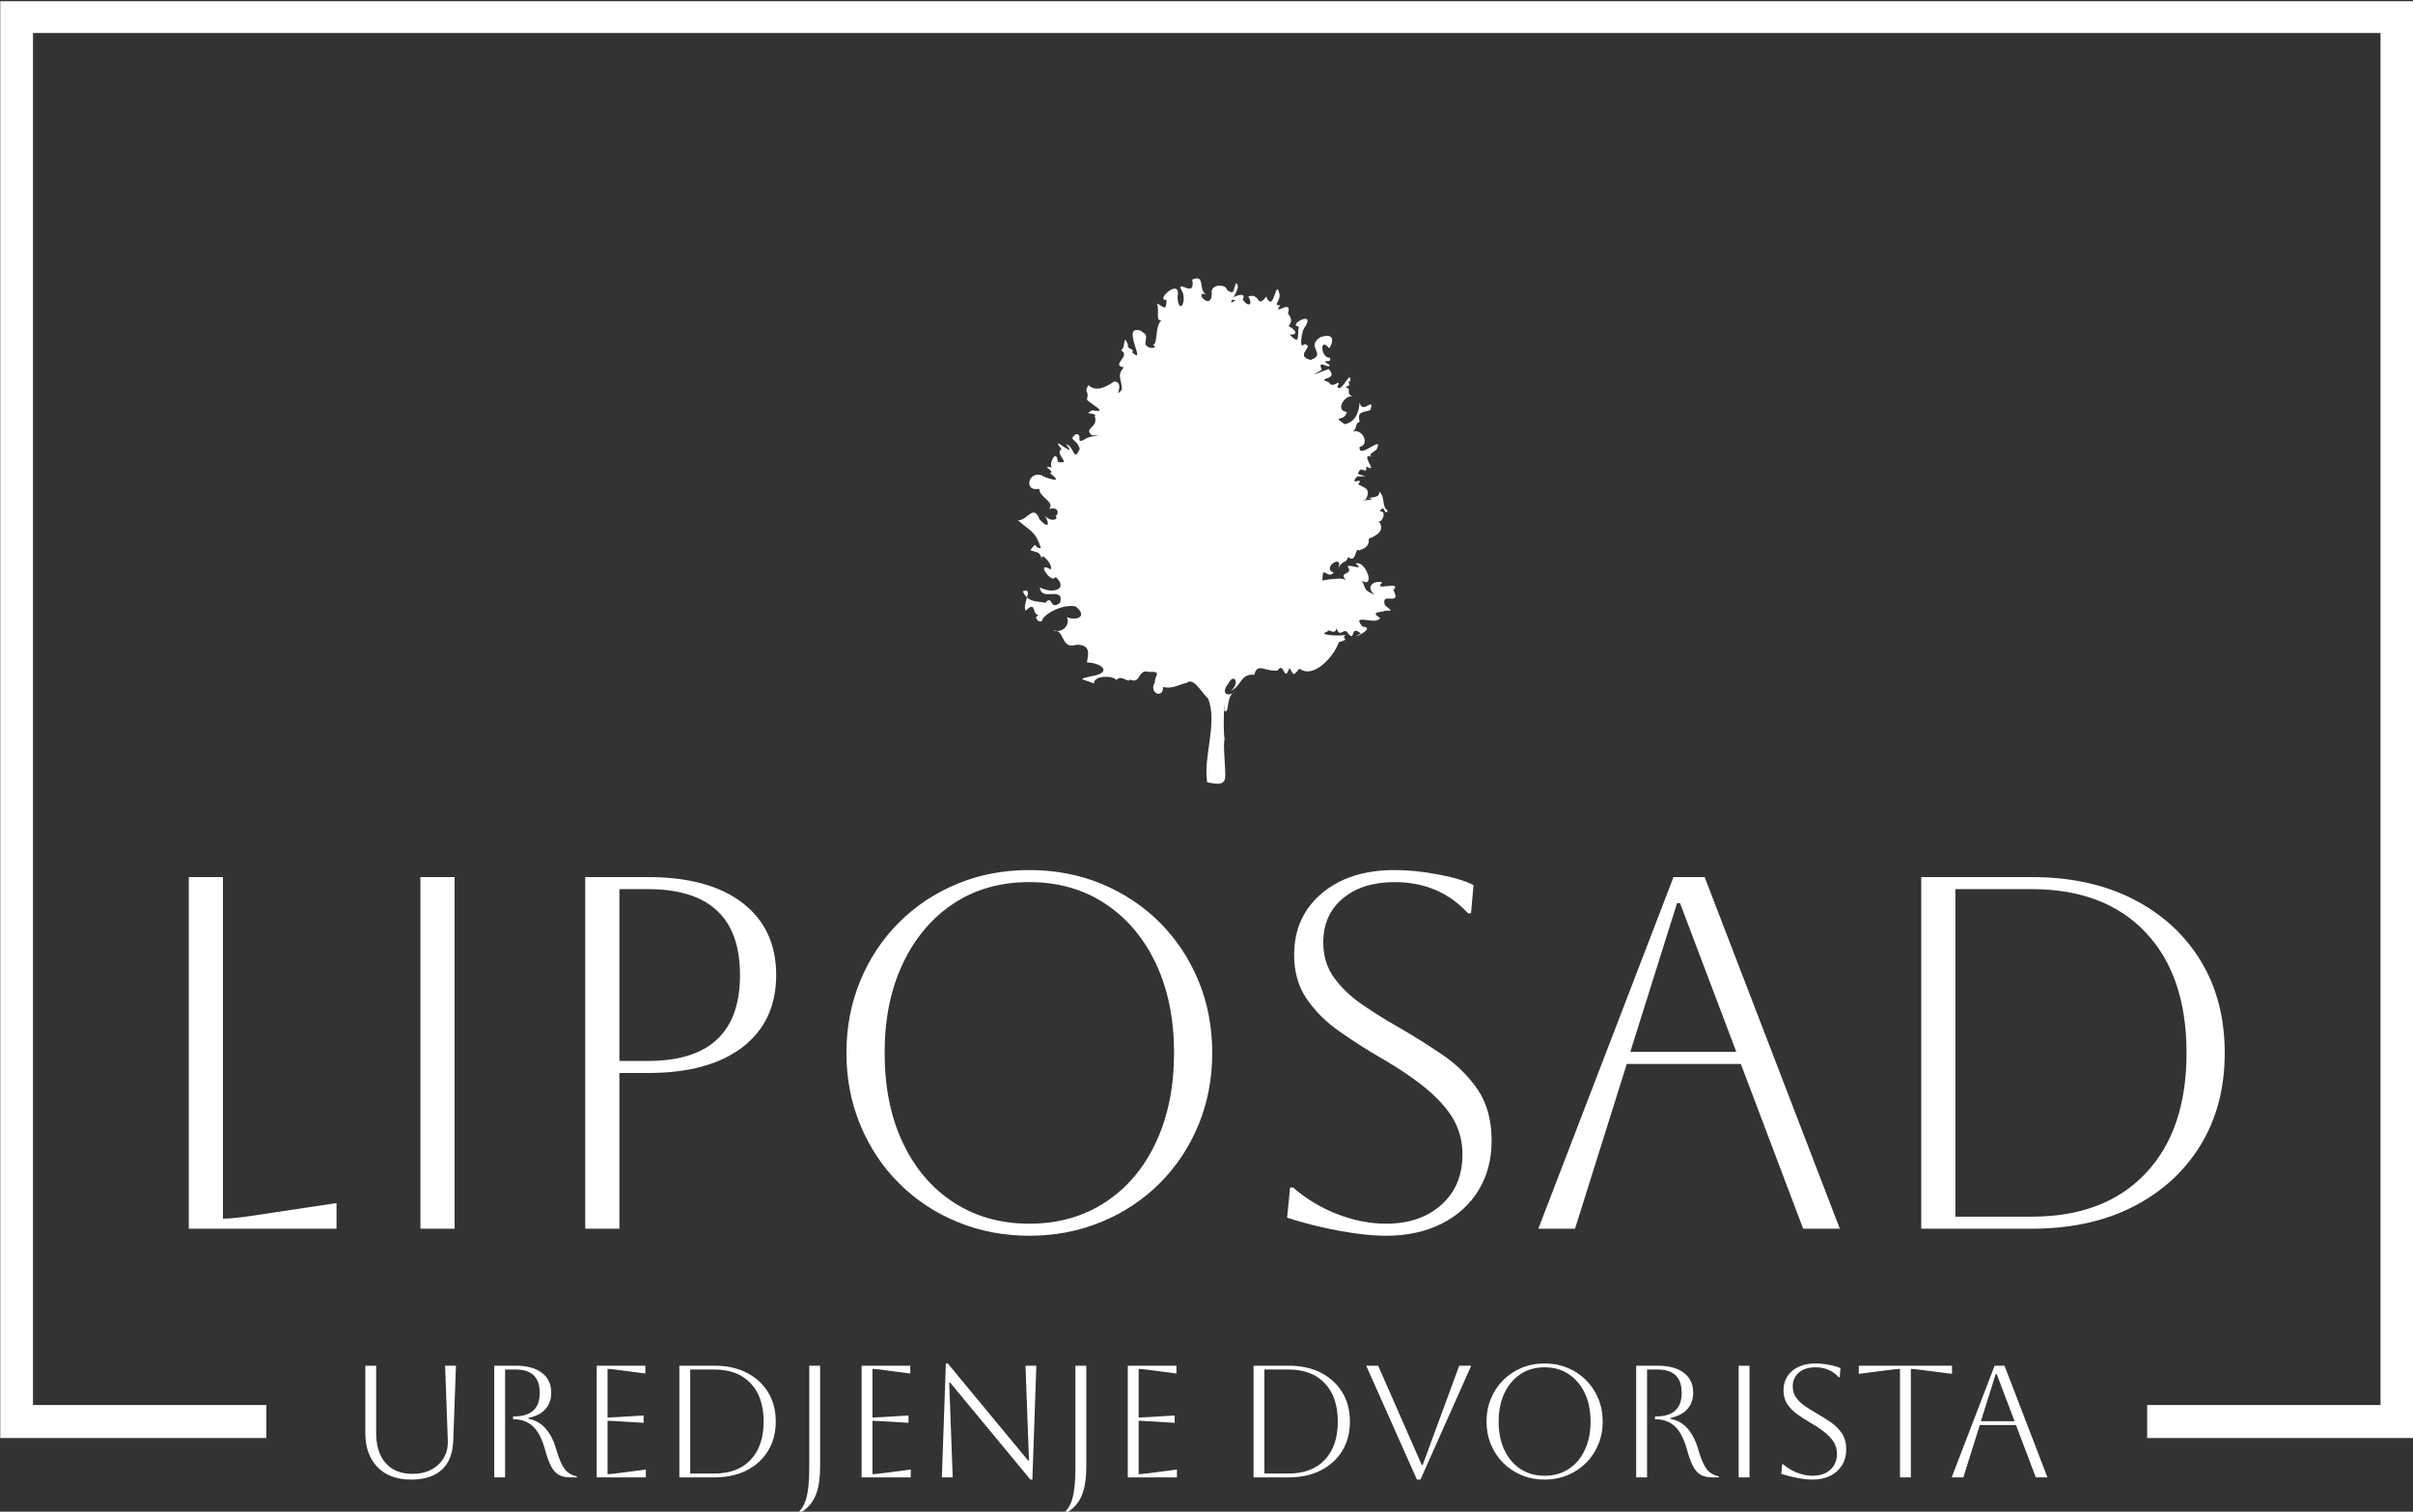 <svg xmlns="http://www.w3.org/2000/svg" version="1.1" xmlns:xlink="http://www.w3.org/1999/xlink" xmlns:svgjs="http://svgjs.dev/svgjs" width="1500" height="940" viewBox="0 0 1500 940"><rect x="0" y="0" width="1500" height="940" fill="#333333" stroke="none"/><g transform="matrix(1,0,0,1,0.16,0.746)"><svg viewBox="0 0 375 235" data-background-color="#ffffff" preserveAspectRatio="xMidYMid meet" height="940" width="1500" xmlns="http://www.w3.org/2000/svg" xmlns:xlink="http://www.w3.org/1999/xlink"><g id="tight-bounds" transform="matrix(1,0,0,1,-0.04,-0.186)"><svg viewBox="0 0 375.08 235.373" height="235.373" width="375.08"><g><svg></svg></g><g><svg viewBox="0 0 375.08 235.373" height="235.373" width="375.08"><g transform="matrix(1,0,0,1,-10.22,-11.827)"><path d="M10.22 235.373v-223.546h375.08v223.546h-41.393l0-5.127h36.266v-213.292h-364.826v213.292l36.266 0 0 5.127z" fill="#ffffff" fill-rule="nonzero" stroke="none" stroke-width="1" stroke-linecap="butt" stroke-linejoin="miter" stroke-miterlimit="10" stroke-dasharray="" stroke-dashoffset="0" font-family="none" font-weight="none" font-size="none" text-anchor="none" style="mix-blend-mode: normal" data-fill-palette-color="tertiary"></path><g><path transform="translate(64.016,241.493) scale(0.496,0.496)" d="M6-14v-21h3.4v21.1c0 4.033 0.993 7.173 2.98 9.42 1.98 2.253 4.77 3.38 8.37 3.38v0c2.267 0 4.243-0.443 5.93-1.33 1.68-0.88 2.98-2.103 3.9-3.67 0.913-1.567 1.337-3.367 1.27-5.4v0l-0.85-23.5h3.4l-0.85 23.5c-0.133 4-1.323 7.033-3.57 9.1-2.253 2.067-5.463 3.1-9.63 3.1v0c-4.5 0-8.017-1.31-10.55-3.93-2.533-2.613-3.8-6.203-3.8-10.77zM46.4 0v-35h6.7c3.533 0 6.277 0.743 8.23 2.23 1.947 1.48 2.92 3.553 2.92 6.22v0c0 2.067-0.607 3.783-1.82 5.15-1.22 1.367-2.98 2.283-5.28 2.75v0 0.3c2.2 0.433 4 1.467 5.4 3.1 1.4 1.633 2.45 3.65 3.15 6.05v0c0.633 2.2 1.26 3.907 1.88 5.12 0.613 1.22 1.297 2.097 2.05 2.63 0.747 0.533 1.637 0.917 2.67 1.15v0 0.3h-2.05c-1.467 0-2.673-0.267-3.62-0.8-0.953-0.533-1.763-1.433-2.43-2.7-0.667-1.267-1.3-3.017-1.9-5.25v0c-0.967-3.433-2.25-5.867-3.85-7.3-1.6-1.433-3.55-2.15-5.85-2.15v0h-0.3v-0.9h0.3c5.367 0 8.05-2.467 8.05-7.4v0c0-4.867-2.517-7.3-7.55-7.3v0h-3.3v33.8zM93.9 0h-15.4v-35h15.25v2.45l-8.75-1.15c-1.533-0.2-2.567-0.3-3.1-0.3v0 15.25c0.433 0 1.467-0.05 3.1-0.15v0l8.2-0.5v2.3l-8.2-0.5c-1.633-0.1-2.667-0.15-3.1-0.15v0 16.75c0.6 0 1.65-0.1 3.15-0.3v0l8.85-1.15zM115.4 0h-11v-35h11c3.867 0 7.233 0.733 10.1 2.2 2.867 1.467 5.1 3.507 6.7 6.12 1.6 2.62 2.4 5.68 2.4 9.18v0c0 3.5-0.8 6.557-2.4 9.17-1.6 2.62-3.833 4.663-6.7 6.13-2.867 1.467-6.233 2.2-10.1 2.2zM115.4-33.8v0h-7.6v32.6h7.6c4.833 0 8.61-1.433 11.33-4.3 2.713-2.867 4.07-6.867 4.07-12v0c0-5.133-1.357-9.133-4.07-12-2.72-2.867-6.497-4.3-11.33-4.3zM145.1-3.1v0-31.9h3.4v31.6c0 4.2-0.583 7.467-1.75 9.8-1.167 2.333-2.95 4.033-5.35 5.1v0l-0.15-0.25c1.333-0.933 2.31-2.507 2.93-4.72 0.613-2.22 0.92-5.43 0.92-9.63zM176.9 0h-15.4v-35h15.25v2.45l-8.75-1.15c-1.533-0.2-2.567-0.3-3.1-0.3v0 15.25c0.433 0 1.467-0.05 3.1-0.15v0l8.2-0.5v2.3l-8.2-0.5c-1.633-0.1-2.667-0.15-3.1-0.15v0 16.75c0.6 0 1.65-0.1 3.15-0.3v0l8.85-1.15zM190.05 0h-3.4l1.25-35.7h0.6l25.15 30.4h0.3l-1.1-29.7h3.4l-1.25 35.7h-0.6l-25.15-30.4h-0.3zM228.5-3.1v0-31.9h3.4v31.6c0 4.2-0.583 7.467-1.75 9.8-1.167 2.333-2.95 4.033-5.35 5.1v0l-0.15-0.25c1.333-0.933 2.31-2.507 2.93-4.72 0.613-2.22 0.92-5.43 0.92-9.63zM260.3 0h-15.4v-35h15.25v2.45l-8.75-1.15c-1.533-0.2-2.567-0.3-3.1-0.3v0 15.25c0.433 0 1.467-0.05 3.1-0.15v0l8.2-0.5v2.3l-8.2-0.5c-1.633-0.1-2.667-0.15-3.1-0.15v0 16.75c0.6 0 1.65-0.1 3.15-0.3v0l8.85-1.15zM295.3 0h-11v-35h11c3.867 0 7.233 0.733 10.1 2.2 2.867 1.467 5.1 3.507 6.7 6.12 1.6 2.62 2.4 5.68 2.4 9.18v0c0 3.5-0.8 6.557-2.4 9.17-1.6 2.62-3.833 4.663-6.7 6.13-2.867 1.467-6.233 2.2-10.1 2.2zM295.3-33.8v0h-7.6v32.6h7.6c4.833 0 8.61-1.433 11.33-4.3 2.713-2.867 4.07-6.867 4.07-12v0c0-5.133-1.357-9.133-4.07-12-2.72-2.867-6.497-4.3-11.33-4.3zM335.5 0.7l-15.9-35.7h3.75l13.65 31.1h0.3l11.45-31.1h3.75l-15.9 35.7zM357.3-17.5v0c0-2.567 0.46-4.96 1.38-7.18 0.913-2.213 2.197-4.147 3.85-5.8 1.647-1.647 3.577-2.93 5.79-3.85 2.22-0.913 4.613-1.37 7.18-1.37v0c2.567 0 4.96 0.457 7.18 1.37 2.213 0.92 4.147 2.203 5.8 3.85 1.647 1.653 2.93 3.587 3.85 5.8 0.913 2.22 1.37 4.613 1.37 7.18v0c0 2.567-0.457 4.957-1.37 7.17-0.92 2.22-2.203 4.153-3.85 5.8-1.653 1.653-3.587 2.937-5.8 3.85-2.22 0.92-4.613 1.38-7.18 1.38v0c-2.567 0-4.96-0.46-7.18-1.38-2.213-0.913-4.143-2.197-5.79-3.85-1.653-1.647-2.937-3.58-3.85-5.8-0.92-2.213-1.38-4.603-1.38-7.17zM361.1-17.5v0c0 3.4 0.6 6.373 1.8 8.92 1.2 2.553 2.883 4.537 5.05 5.95 2.167 1.42 4.683 2.13 7.55 2.13v0c2.867 0 5.383-0.71 7.55-2.13 2.167-1.413 3.85-3.403 5.05-5.97 1.2-2.567 1.8-5.533 1.8-8.9v0c0-3.367-0.6-6.327-1.8-8.88-1.2-2.547-2.883-4.537-5.05-5.97-2.167-1.433-4.683-2.15-7.55-2.15v0c-2.867 0-5.373 0.707-7.52 2.12-2.153 1.42-3.837 3.403-5.05 5.95-1.22 2.553-1.83 5.53-1.83 8.93zM404.2 0v-35h6.7c3.533 0 6.277 0.743 8.23 2.23 1.947 1.48 2.92 3.553 2.92 6.22v0c0 2.067-0.607 3.783-1.82 5.15-1.22 1.367-2.98 2.283-5.28 2.75v0 0.3c2.2 0.433 4 1.467 5.4 3.1 1.4 1.633 2.45 3.65 3.15 6.05v0c0.633 2.2 1.26 3.907 1.88 5.12 0.613 1.22 1.297 2.097 2.05 2.63 0.747 0.533 1.637 0.917 2.67 1.15v0 0.3h-2.05c-1.467 0-2.673-0.267-3.62-0.8-0.953-0.533-1.763-1.433-2.43-2.7-0.667-1.267-1.3-3.017-1.9-5.25v0c-0.967-3.433-2.25-5.867-3.85-7.3-1.6-1.433-3.55-2.15-5.85-2.15v0h-0.3v-0.9h0.3c5.367 0 8.05-2.467 8.05-7.4v0c0-4.867-2.517-7.3-7.55-7.3v0h-3.3v33.8zM439.7 0h-3.4v-35h3.4zM449.65-1.1v0l0.3-3h0.3c1.3 1.133 2.767 2.017 4.4 2.65 1.633 0.633 3.25 0.95 4.85 0.95v0c2.267 0 4.1-0.627 5.5-1.88 1.4-1.247 2.1-2.92 2.1-5.02v0c0-1.167-0.257-2.25-0.77-3.25-0.52-1-1.37-2.017-2.55-3.05-1.187-1.033-2.813-2.15-4.88-3.35v0c-1.433-0.833-2.8-1.71-4.1-2.63-1.3-0.913-2.367-1.98-3.2-3.2-0.833-1.213-1.25-2.67-1.25-4.37v0c0-2.533 0.917-4.577 2.75-6.13 1.833-1.547 4.25-2.32 7.25-2.32v0c1.333 0 2.767 0.143 4.3 0.43 1.533 0.28 2.717 0.637 3.55 1.07v0l-0.25 2.8h-0.3c-1.9-2.067-4.333-3.1-7.3-3.1v0c-2.133 0-3.85 0.54-5.15 1.62-1.3 1.087-1.95 2.547-1.95 4.38v0c0 1.367 0.36 2.54 1.08 3.52 0.713 0.987 1.637 1.87 2.77 2.65 1.133 0.787 2.35 1.547 3.65 2.28v0c1.5 0.867 2.96 1.783 4.38 2.75 1.413 0.967 2.58 2.123 3.5 3.47 0.913 1.353 1.37 3.047 1.37 5.08v0c0 1.867-0.433 3.507-1.3 4.92-0.867 1.42-2.09 2.53-3.67 3.33-1.587 0.8-3.43 1.2-5.53 1.2v0c-1.333 0-2.9-0.167-4.7-0.5-1.8-0.333-3.517-0.767-5.15-1.3zM490.25 0h-3.4v-34c-0.5 0-1.533 0.1-3.1 0.3v0l-9.8 1.25v-2.55h29.2v2.55l-9.8-1.25c-1.567-0.2-2.6-0.3-3.1-0.3v0zM506.7 0h-3.65l13.45-35h3.1l13.45 35h-3.65l-6.2-16.4h-11.35zM517.15-32.4h-0.3l-4.65 14.8h10.55z" fill="#ffffff" fill-rule="nonzero" stroke="none" stroke-width="1" stroke-linecap="butt" stroke-linejoin="miter" stroke-miterlimit="10" stroke-dasharray="" stroke-dashoffset="0" font-family="none" font-weight="none" font-size="none" text-anchor="none" style="mix-blend-mode: normal" data-fill-palette-color="secondary" id="text-1"></path></g></g><g transform="matrix(1,0,0,1,29.332,43.269)"><svg viewBox="0 0 316.416 148.834" height="148.834" width="316.416"><g><svg viewBox="0 0 316.416 148.834" height="148.834" width="316.416"><g transform="matrix(1,0,0,1,0,91.985)"><svg viewBox="0 0 316.416 56.849" height="56.849" width="316.416"><g id="textblocktransform"><svg viewBox="0 0 316.416 56.849" height="56.849" width="316.416" id="textblock"><g><svg viewBox="0 0 316.416 56.849" height="56.849" width="316.416"><g transform="matrix(1,0,0,1,0,0)"><svg width="316.416" viewBox="6.5 -35.7 202.59 36.4" height="56.849" data-palette-color="#ffffff"><g class="wordmark-text-0" data-fill-palette-color="primary" id="text-0"><path d="M6.5 0L6.5-35 9.9-35 9.9-1Q10.85-1 12.9-1.3L12.9-1.3 21.2-2.55 21.2 0 6.5 0ZM32.95 0L29.55 0 29.55-35 32.95-35 32.95 0ZM49.35 0L45.95 0 45.95-35 52.2-35Q58.25-35 61.6-32.43 64.95-29.85 64.95-25.25L64.95-25.25Q64.95-20.65 61.6-18.07 58.25-15.5 52.2-15.5L52.2-15.5 49.35-15.5 49.35 0ZM52.2-33.8L52.2-33.8 49.35-33.8 49.35-16.7 52.2-16.7Q61.35-16.7 61.35-25.25L61.35-25.25Q61.35-33.8 52.2-33.8ZM71.94-17.5L71.94-17.5Q71.94-21.35 73.32-24.68 74.69-28 77.17-30.48 79.64-32.95 82.97-34.33 86.29-35.7 90.14-35.7L90.14-35.7Q93.99-35.7 97.32-34.33 100.64-32.95 103.12-30.48 105.59-28 106.97-24.68 108.34-21.35 108.34-17.5L108.34-17.5Q108.34-13.65 106.97-10.33 105.59-7 103.12-4.53 100.64-2.05 97.32-0.68 93.99 0.7 90.14 0.7L90.14 0.7Q86.29 0.7 82.97-0.68 79.64-2.05 77.17-4.53 74.69-7 73.32-10.33 71.94-13.65 71.94-17.5ZM75.74-17.5L75.74-17.5Q75.74-12.4 77.54-8.58 79.34-4.75 82.59-2.63 85.84-0.5 90.14-0.5L90.14-0.5Q94.44-0.5 97.69-2.63 100.94-4.75 102.74-8.6 104.54-12.45 104.54-17.5L104.54-17.5Q104.54-22.55 102.74-26.38 100.94-30.2 97.69-32.35 94.44-34.5 90.14-34.5L90.14-34.5Q85.84-34.5 82.62-32.38 79.39-30.25 77.57-26.43 75.74-22.6 75.74-17.5ZM115.79-1.1L115.79-1.1 116.09-4.1 116.39-4.1Q118.34-2.4 120.79-1.45 123.24-0.5 125.64-0.5L125.64-0.5Q129.04-0.5 131.14-2.38 133.24-4.25 133.24-7.4L133.24-7.4Q133.24-9.15 132.47-10.65 131.69-12.15 129.92-13.7 128.14-15.25 125.04-17.05L125.04-17.05Q122.89-18.3 120.94-19.68 118.99-21.05 117.74-22.88 116.49-24.7 116.49-27.25L116.49-27.25Q116.49-31.05 119.24-33.38 121.99-35.7 126.49-35.7L126.49-35.7Q128.49-35.7 130.79-35.27 133.09-34.85 134.34-34.2L134.34-34.2 134.09-31.4 133.79-31.4Q130.94-34.5 126.49-34.5L126.49-34.5Q123.29-34.5 121.34-32.88 119.39-31.25 119.39-28.5L119.39-28.5Q119.39-26.45 120.47-24.98 121.54-23.5 123.24-22.33 124.94-21.15 126.89-20.05L126.89-20.05Q129.14-18.75 131.27-17.3 133.39-15.85 134.77-13.83 136.14-11.8 136.14-8.75L136.14-8.75Q136.14-5.95 134.84-3.83 133.54-1.7 131.17-0.5 128.79 0.7 125.64 0.7L125.64 0.7Q123.64 0.7 120.94 0.2 118.24-0.3 115.79-1.1ZM144.44 0L140.79 0 154.24-35 157.34-35 170.79 0 167.14 0 160.94-16.4 149.59-16.4 144.44 0ZM154.89-32.4L154.59-32.4 149.94-17.6 160.49-17.6 154.89-32.4ZM189.89 0L178.89 0 178.89-35 189.89-35Q195.69-35 199.99-32.8 204.29-30.6 206.69-26.68 209.09-22.75 209.09-17.5L209.09-17.5Q209.09-12.25 206.69-8.33 204.29-4.4 199.99-2.2 195.69 0 189.89 0L189.89 0ZM189.89-33.8L189.89-33.8 182.29-33.8 182.29-1.2 189.89-1.2Q197.14-1.2 201.21-5.5 205.29-9.8 205.29-17.5L205.29-17.5Q205.29-25.2 201.21-29.5 197.14-33.8 189.89-33.8Z" fill="#ffffff" data-fill-palette-color="primary"></path></g></svg></g></svg></g></svg></g></svg></g><g transform="matrix(1,0,0,1,128.873,0)"><svg viewBox="0 0 58.671 78.565" height="78.565" width="58.671"><g><svg xmlns:dc="http://purl.org/dc/elements/1.1/" xmlns:cc="http://creativecommons.org/ns#" xmlns:rdf="http://www.w3.org/1999/02/22-rdf-syntax-ns#" xmlns:svg="http://www.w3.org/2000/svg" xmlns="http://www.w3.org/2000/svg" xmlns:sodipodi="http://sodipodi.sourceforge.net/DTD/sodipodi-0.dtd" xmlns:inkscape="http://www.inkscape.org/namespaces/inkscape" viewBox="11.911 0.962 58.547 78.4" version="1.1" x="0" y="0" height="78.565" width="58.671" class="icon-icon-0" data-fill-palette-color="accent" id="icon-0"><path d="M38.926 1.161c2.232-0.985 0.735 1.988 2.406 2.352-2.515-0.917 0.566 2.738 0.628-0.161-0.296-1.625 2.271-1.513 2.37-0.584 1.194 0.813 0.888 0.149 1.383-1.05 1.267 0.589-2.142 4.12-0.018 2.621-2.081 0.093 1.983-1.793 1.077-0.108 0.601 1.074 1.735 1.142 0.862-0.466 1.919-0.582 1.28 1.991 2.765 0.036 1.292 2.854 1.458-3.363 2.094-0.232-0.005 1.076-1.062 1.643 0.079 1.56-1.265 1.903 1.949-1.157 1.214 1.232 0.235 0.561 0.893 0.983 0.085 2.034 0.384 0.108 2.106 1.327 0.155 1.295 1.73 1.646 1.127 0.455 1.436-1.257-1.878-0.122 2.517-2.59 1.046-0.054-0.69 0.589-1 3.857-0.238 2.801 1.883 0.223-1.645 1.727 1.006 2.442 2.618-0.93-0.834-1.947 1.492-3.508 1.76-0.656 2.371 0.123 1.416 1.712-1.55-1.942-1.337 1.521 0.061 1.45 0.655 1.012-1.844 0.063-0.042 1.098 0.226 0.874-2.044-1.059-1.168 0.774-2.523 1.421-0.145 0.274 1.048-0.123 1.768 1.899-2.284 1.209 0.072 2.08 0.528 1.178 2.061-0.915 1.286 0.683 0.589 1.132 2.126-2.916 2.02-0.865-0.882 0.146 0.626 0.48-0.781 0.9 1.243 0.463-0.164 0.773 1.095 1.473-1.068-0.349-2.825 2.159-0.861 2.406-0.399 1.646-2.463 0.414-0.342 1.885 1.469-0.285 2.195-1.518 2.317-3.358 0.482 1.986 2.328-1.106 1.681 1.161-1.063 0.41-2.132 0.116-1.663 1.82-0.915 0.314-0.225 1.054-1.149 1.526 1.684-0.549 2.73 2.112 1.133 2.372-0.244 2.101 3.821-2.048 2.644 0.364-0.225 0.367-1.685 0.859-0.564 1.178-2.451-0.841 1.116 2.744-1.041 1.491 0.043 1.601-0.69-0.403-1.257 1.005-0.357 0.423 2.661 0.492-0.179 0.557-1.417 1.643 1.331-0.127 0.143 1.221 0.934 0.486 2.099 0.61 1.221 2.334-1.785 0.228 2.41 0.085 0.341-0.216 1.251-0.148 1.859-0.265 1.711-0.992 1.03 0.759 0.332 2.359 1.346 2.94-0.596 1.023-0.409-1.266-1.243 0.135 1.25-0.178 0.273 1.949-0.198 1.49 1.238 1.506-0.52 2.355-1.507 2.74 0.122 1.336-0.877 1.573-1.551 1.833-0.567-0.69-0.338 2.107-1.637 1-0.404 1.158-0.7 0.284-1.535 1.699 0.853-2.242-2.693-0.041-0.7 0.736-1.042 1.124-1.783-1.452-1.76 1.203 1.491-0.235 3.086-0.465 3.681-0.054-1.384-1.409 1.281-0.681 0.215-2.136 0.491-0.36 2.681 0.802 1.275-0.431 1.438-0.62 3.152 3.912 0.952 2.675 0.712 1.314 0.185 1.424 1.939 2.137-1.558-1.387 0.176-2.282 1.237-1.865-1.716 1.507 3.175-0.418 1.708 1.165 1.377 2.669-2.088 0.083-1.311 2.352 1.524 1.226 0.778 0.686-0.12 0.89-0.133 0.22-2.437 0.054-0.616 1.085-0.654 1.255-4.615-0.895-2.765 1.328 2.558 0.221-2.714 2.376-0.252 1.078-1.794-1.551-0.66 1.754-2.159-0.265-0.635-0.474-1.056 0.974-1.611-0.543-0.225 1.241-1.242-0.106-1.408 0.527-1.996 0.551 2.768 0.811 2.969 0.39-1.203 0.81 0.947 0.645-1.206 1.256-0.649 2.067-3.867 5.785-6.083 4.084-1.264 1.506-0.841 0.677-1.586-0.058-0.821 2.384-0.809-1.201-1.807 0.354-1.903 0.251-3.125-1.329-3.628 0.668-2.164-0.223-1.955 1.77-3.662 2.51 1.499-1.116 0.594-3.011-0.404-1.082-1.08 1.333-0.242 2.137 1.14 1.208-1.576 0.484-0.831 3.544-1.699 2.952 0.049-3.356-0.269 3.006 0.025 4.284-0.27 1.272 0.175 4.511 0.102 5.973-0.079 1.583-1.859 0.941-2.802 0.843-0.635-4.058 1.627-9.048 0.17-12.957-1.161-1.153-2.312-3.42-3.366-2.46-0.812 0.068-2.172 1.015-3.634 0.611-0.011 1.964-2.283 0.886-1.288-0.671-0.098-0.974 1.196-1.803-0.837-1.654-1.93-0.545-1.229 1.967-3.021 1.18-0.319 0.602-1.273-0.853-2.108 0.085-0.335-0.687-3.517-0.83-3.465 0.521-1.73-0.731-2.846-0.59-0.395-1.124 3.403-0.553 1.53-2.117-0.7-2.126 0.186-1.239 0.702-2.764-1.634-2.76-2.491 0.863-1.747-2.574-3.681-2.159 2.153 0.381 2.664-1.483 2.165-2.119 1.734 0.659 3.285-0.216 1.372-1.67-1.93-0.343-4.386 0.901-5.086 1.937-0.093 1.082-1.841-0.29-0.498-0.626-1.289 0.246-0.355-2.401-2.137-0.629-0.63-1.009 1.383-3.705-0.451-3.023 0.801 1.822 2.293 1.501 3.486 1.785 1.253-1.372 0.593 1.328 2.299-0.001 0.7-2.728-3.001-0.07-3.125-2.388 2.092 1.117 4.476 0.2 2.416-1.642-0.547 1.306-3.211-2.632-0.764-1.141 0.538-0.645-1.817-3.175-1.293-1.4-0.418-1.424-0.532-1.116-1.849-1.58 1.2-1.601 0.358-0.334 1.652-0.305-0.853-2.624-1.46-2.509-3.566-4.339 1.472 0.066 2.388-2.64 3.353-0.138 1.442 1.595 1.607 0.676 0.787-0.605 1.009 1.183 2.428 0.554 1.562-0.089 0.445 0.532 1.057-1.475-0.88-0.916 0.973-1.13-1.57-1.854-1.514-3.138-2.759 0.544-1.492-3.424 0.892-1.802 2.534 0.878 1.713 0.135 0.759-0.642 1.034-0.218-1.722-1.288 0.33-0.864-0.62-0.4 0.697-3.164 0.88-0.88 2.37 0.493-0.645-1.253 0.593-1.957-2.219-2.718 2.821 1.919 0.682-0.772 1.296 0.26 1.153 2.946 2.136 0.718-0.491-1.673-1.854-1.253-0.646-2.262 1.322-0.185-0.273 1.822 1.578 0.68 0.848-0.541 3.301-0.453 0.936-0.518-1.346-1.188 1.067-1.123 0.464-2.927 0.433-0.763-2.07-0.107-0.388-0.955 3.005 0.569-1.004-1.372-0.821-1.718 0.378-1.594-0.557-0.761 0.217-2.204 1.302 1.318 3.165-0.011 4.06-0.579 1.709 0.297-0.301 2.886 1.114 1.329 0.127-1.411-0.924-2.154 0.327-3.486-2.142-0.346 1.197-1.77-0.431-2.621 0.826-0.605 0.204-2.745 1.066-0.934-0.246 0.827 1.131 0.588 0.646 1.226 2.456 2.223-1.947-4.528 1.383-3.325 1.017 0.814 0.794 0.425 0.664 2.065 0.552 0.959 2.158 0.523 1.174 0.132 0.81-0.235 0.267-2.831 1.316-3.869-0.938 0.191-0.279-1.197-0.665-2.585 0.96 0.467 1.413 1.333 1.473-0.557-1.961 0.212 2.357-3.739 1.696-0.397 0.233 3.037 1.649 0.312 0.539-1.25-0.599-1.529 2.312 1.494 1.733-1.495z" fill="#ffffff" data-fill-palette-color="accent"></path></svg></g></svg></g><g></g></svg></g></svg></g></svg></g><defs></defs></svg><rect width="375.08" height="235.373" fill="none" stroke="none" visibility="hidden"></rect></g></svg></g></svg>